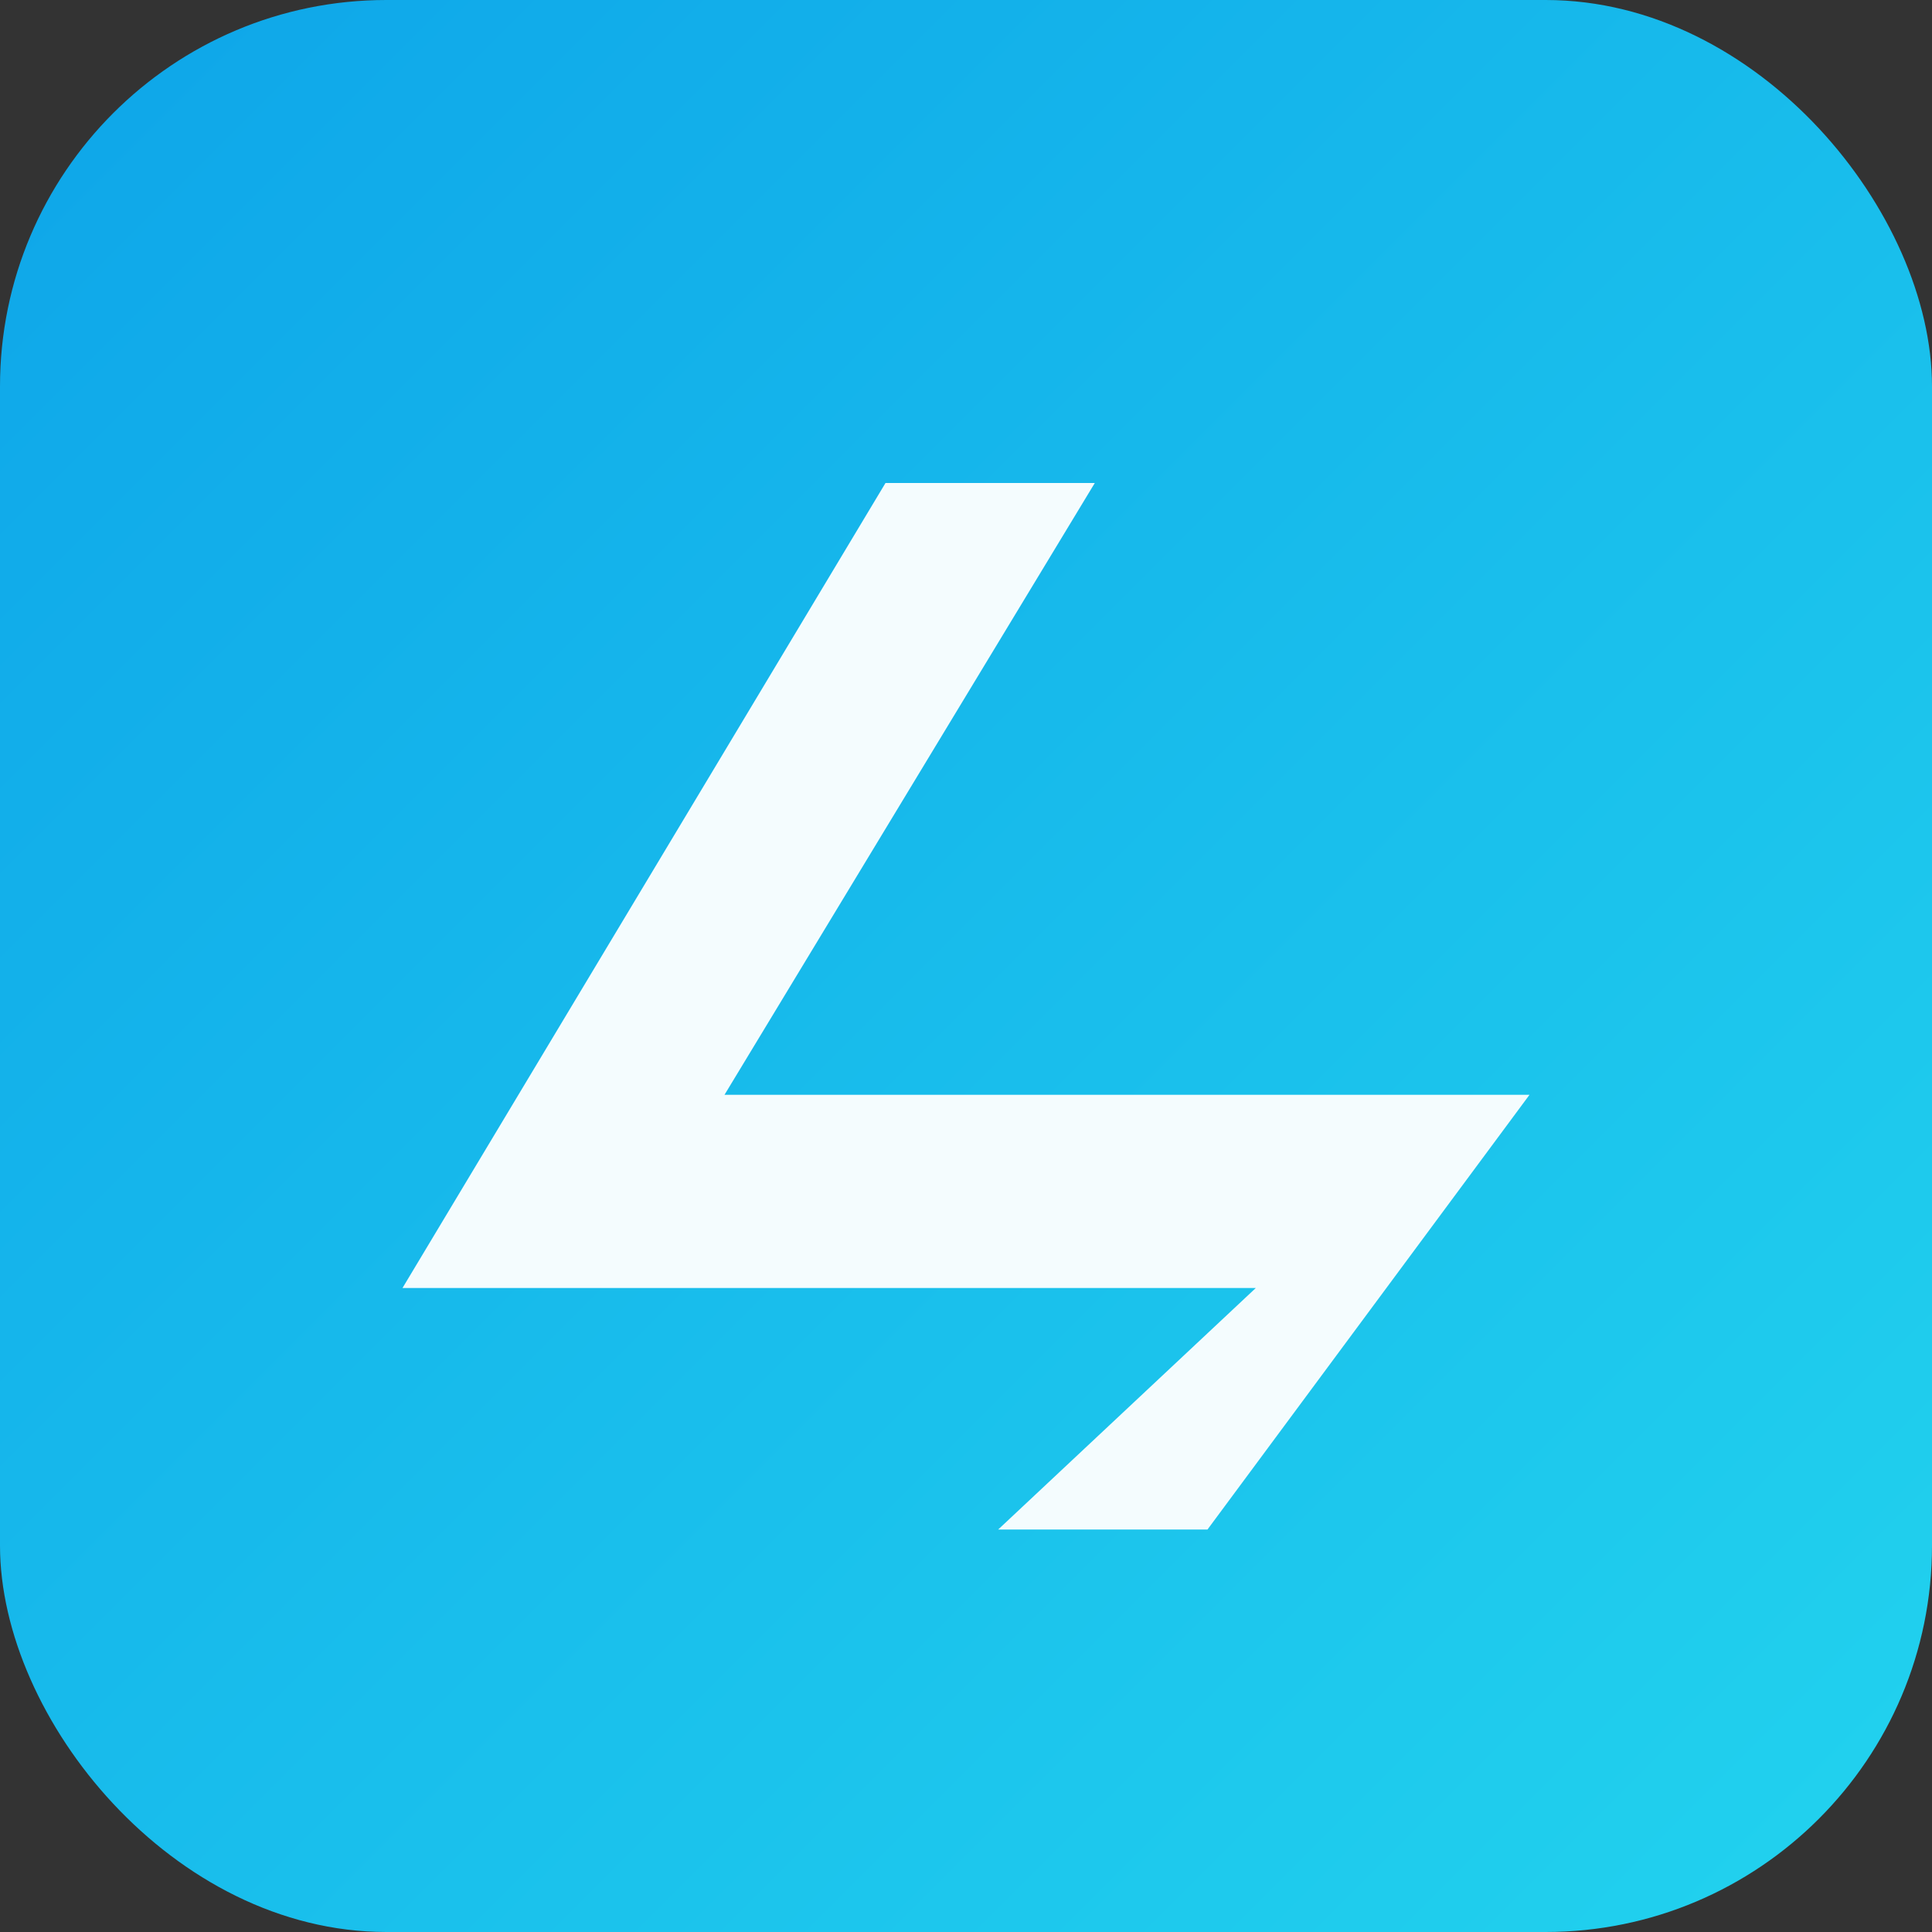 <svg xmlns='http://www.w3.org/2000/svg' viewBox='0 0 120 120'><rect x="0" y="0" width="120" height="120" fill="#333333" stroke="none"/><defs><linearGradient id='g' x1='0' y1='0' x2='1' y2='1'><stop offset='0' stop-color='#0ea5e9'/><stop offset='1' stop-color='#22d3ee'/></linearGradient></defs><rect width='120' height='120' rx='24' fill='url(#g)'/><path d='M25 80 L55 30 L68 30 L45 68 L95 68 L75 95 L62 95 L78 80 Z' fill='#fff' opacity='.95'/></svg>